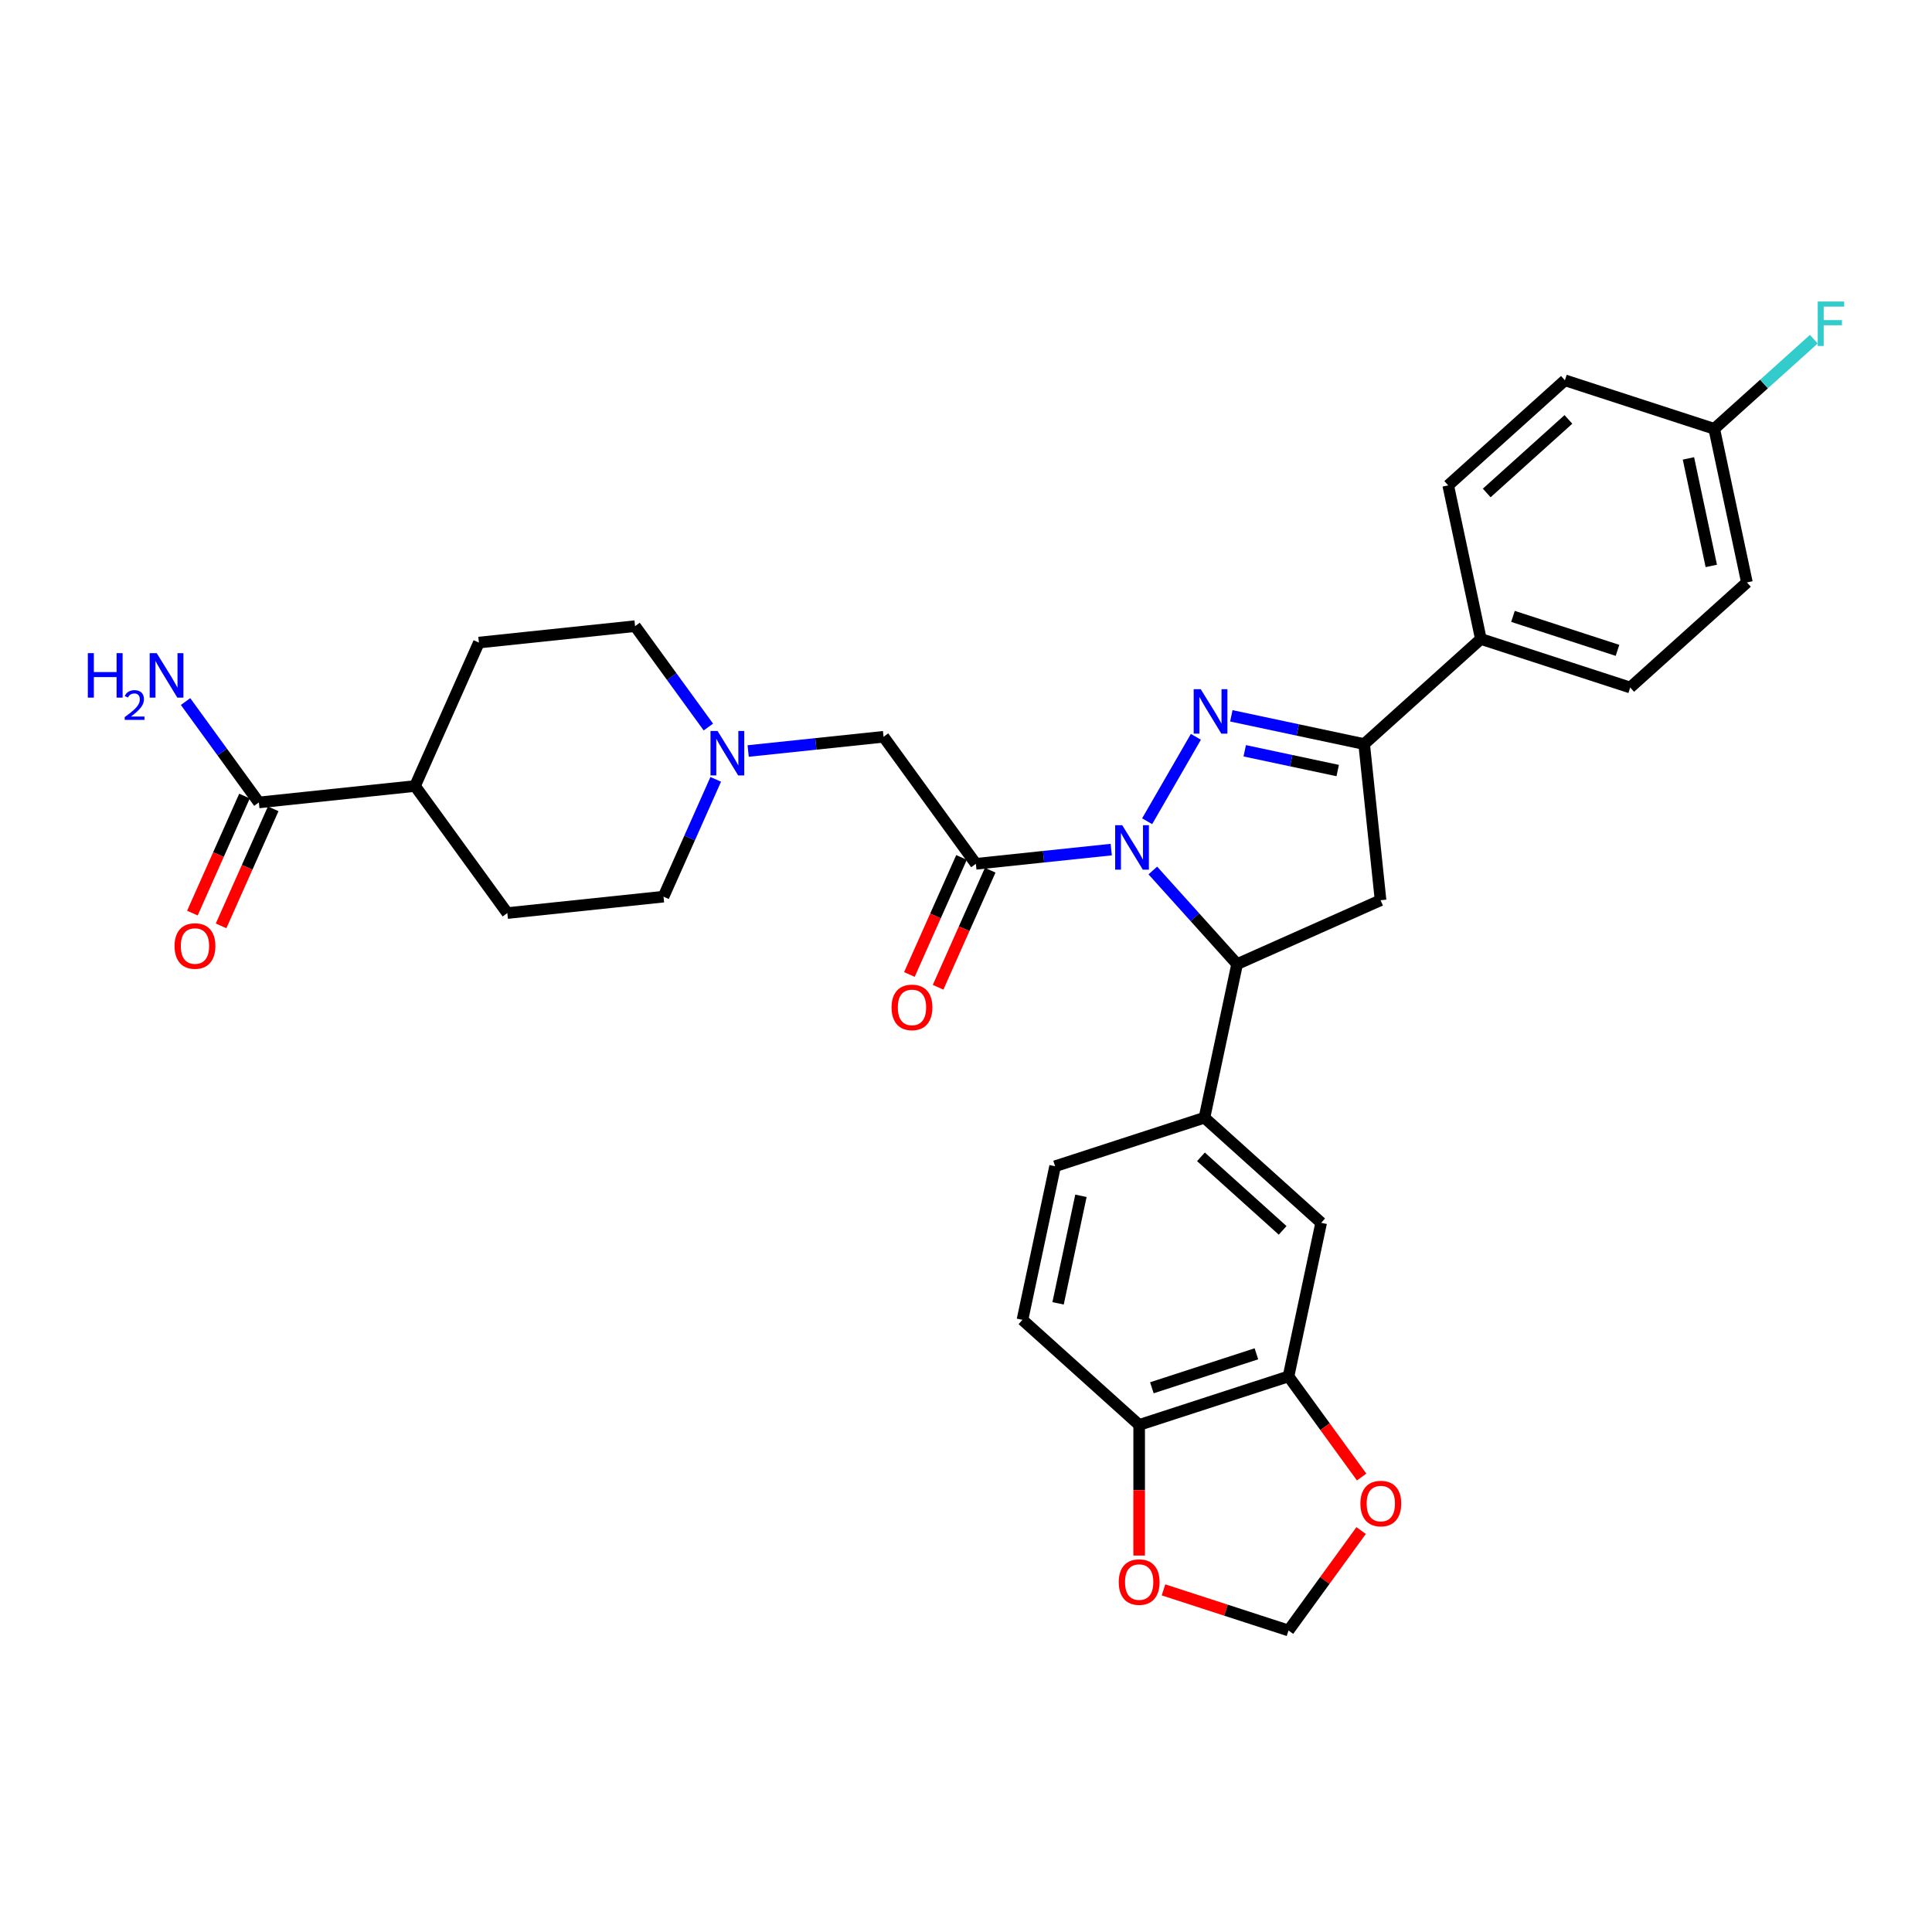 <?xml version='1.0' encoding='iso-8859-1'?>
<svg version='1.1' baseProfile='full'
              xmlns='http://www.w3.org/2000/svg'
                      xmlns:rdkit='http://www.rdkit.org/xml'
                      xmlns:xlink='http://www.w3.org/1999/xlink'
                  xml:space='preserve'
width='1000px' height='1000px' viewBox='0 0 1000 1000'>
<!-- END OF HEADER -->
<rect style='opacity:1.0;fill:#FFFFFF;stroke:none' width='1000' height='1000' x='0' y='0'> </rect>
<path class='bond-0' d='M 370.46,403.393 L 356.945,433.75' style='fill:none;fill-rule:evenodd;stroke:#0000FF;stroke-width:6px;stroke-linecap:butt;stroke-linejoin:miter;stroke-opacity:1' />
<path class='bond-0' d='M 356.945,433.75 L 343.429,464.106' style='fill:none;fill-rule:evenodd;stroke:#000000;stroke-width:6px;stroke-linecap:butt;stroke-linejoin:miter;stroke-opacity:1' />
<path class='bond-1' d='M 387.251,388.72 L 422.288,385.038' style='fill:none;fill-rule:evenodd;stroke:#0000FF;stroke-width:6px;stroke-linecap:butt;stroke-linejoin:miter;stroke-opacity:1' />
<path class='bond-1' d='M 422.288,385.038 L 457.326,381.355' style='fill:none;fill-rule:evenodd;stroke:#000000;stroke-width:6px;stroke-linecap:butt;stroke-linejoin:miter;stroke-opacity:1' />
<path class='bond-2' d='M 366.651,376.31 L 347.682,350.201' style='fill:none;fill-rule:evenodd;stroke:#0000FF;stroke-width:6px;stroke-linecap:butt;stroke-linejoin:miter;stroke-opacity:1' />
<path class='bond-2' d='M 347.682,350.201 L 328.713,324.093' style='fill:none;fill-rule:evenodd;stroke:#000000;stroke-width:6px;stroke-linecap:butt;stroke-linejoin:miter;stroke-opacity:1' />
<path class='bond-3' d='M 126.554,412.034 L 113.068,442.326' style='fill:none;fill-rule:evenodd;stroke:#000000;stroke-width:6px;stroke-linecap:butt;stroke-linejoin:miter;stroke-opacity:1' />
<path class='bond-3' d='M 113.068,442.326 L 99.581,472.617' style='fill:none;fill-rule:evenodd;stroke:#FF0000;stroke-width:6px;stroke-linecap:butt;stroke-linejoin:miter;stroke-opacity:1' />
<path class='bond-3' d='M 141.405,418.646 L 127.918,448.938' style='fill:none;fill-rule:evenodd;stroke:#000000;stroke-width:6px;stroke-linecap:butt;stroke-linejoin:miter;stroke-opacity:1' />
<path class='bond-3' d='M 127.918,448.938 L 114.432,479.229' style='fill:none;fill-rule:evenodd;stroke:#FF0000;stroke-width:6px;stroke-linecap:butt;stroke-linejoin:miter;stroke-opacity:1' />
<path class='bond-4' d='M 133.98,415.34 L 214.816,406.844' style='fill:none;fill-rule:evenodd;stroke:#000000;stroke-width:6px;stroke-linecap:butt;stroke-linejoin:miter;stroke-opacity:1' />
<path class='bond-5' d='M 133.98,415.34 L 115.011,389.232' style='fill:none;fill-rule:evenodd;stroke:#000000;stroke-width:6px;stroke-linecap:butt;stroke-linejoin:miter;stroke-opacity:1' />
<path class='bond-5' d='M 115.011,389.232 L 96.042,363.123' style='fill:none;fill-rule:evenodd;stroke:#0000FF;stroke-width:6px;stroke-linecap:butt;stroke-linejoin:miter;stroke-opacity:1' />
<path class='bond-6' d='M 596.7,450.569 L 618.513,474.795' style='fill:none;fill-rule:evenodd;stroke:#0000FF;stroke-width:6px;stroke-linecap:butt;stroke-linejoin:miter;stroke-opacity:1' />
<path class='bond-6' d='M 618.513,474.795 L 640.327,499.021' style='fill:none;fill-rule:evenodd;stroke:#000000;stroke-width:6px;stroke-linecap:butt;stroke-linejoin:miter;stroke-opacity:1' />
<path class='bond-7' d='M 575.177,439.748 L 540.139,443.431' style='fill:none;fill-rule:evenodd;stroke:#0000FF;stroke-width:6px;stroke-linecap:butt;stroke-linejoin:miter;stroke-opacity:1' />
<path class='bond-7' d='M 540.139,443.431 L 505.102,447.114' style='fill:none;fill-rule:evenodd;stroke:#000000;stroke-width:6px;stroke-linecap:butt;stroke-linejoin:miter;stroke-opacity:1' />
<path class='bond-8' d='M 593.757,425.076 L 618.987,381.376' style='fill:none;fill-rule:evenodd;stroke:#0000FF;stroke-width:6px;stroke-linecap:butt;stroke-linejoin:miter;stroke-opacity:1' />
<path class='bond-9' d='M 497.676,443.808 L 484.19,474.099' style='fill:none;fill-rule:evenodd;stroke:#000000;stroke-width:6px;stroke-linecap:butt;stroke-linejoin:miter;stroke-opacity:1' />
<path class='bond-9' d='M 484.19,474.099 L 470.703,504.391' style='fill:none;fill-rule:evenodd;stroke:#FF0000;stroke-width:6px;stroke-linecap:butt;stroke-linejoin:miter;stroke-opacity:1' />
<path class='bond-9' d='M 512.527,450.42 L 499.041,480.711' style='fill:none;fill-rule:evenodd;stroke:#000000;stroke-width:6px;stroke-linecap:butt;stroke-linejoin:miter;stroke-opacity:1' />
<path class='bond-9' d='M 499.041,480.711 L 485.554,511.003' style='fill:none;fill-rule:evenodd;stroke:#FF0000;stroke-width:6px;stroke-linecap:butt;stroke-linejoin:miter;stroke-opacity:1' />
<path class='bond-10' d='M 505.102,447.114 L 457.326,381.355' style='fill:none;fill-rule:evenodd;stroke:#000000;stroke-width:6px;stroke-linecap:butt;stroke-linejoin:miter;stroke-opacity:1' />
<path class='bond-11' d='M 706.085,385.125 L 766.489,330.736' style='fill:none;fill-rule:evenodd;stroke:#000000;stroke-width:6px;stroke-linecap:butt;stroke-linejoin:miter;stroke-opacity:1' />
<path class='bond-12' d='M 706.085,385.125 L 714.581,465.961' style='fill:none;fill-rule:evenodd;stroke:#000000;stroke-width:6px;stroke-linecap:butt;stroke-linejoin:miter;stroke-opacity:1' />
<path class='bond-13' d='M 706.085,385.125 L 671.713,377.819' style='fill:none;fill-rule:evenodd;stroke:#000000;stroke-width:6px;stroke-linecap:butt;stroke-linejoin:miter;stroke-opacity:1' />
<path class='bond-13' d='M 671.713,377.819 L 637.341,370.513' style='fill:none;fill-rule:evenodd;stroke:#0000FF;stroke-width:6px;stroke-linecap:butt;stroke-linejoin:miter;stroke-opacity:1' />
<path class='bond-13' d='M 692.393,398.834 L 668.333,393.72' style='fill:none;fill-rule:evenodd;stroke:#000000;stroke-width:6px;stroke-linecap:butt;stroke-linejoin:miter;stroke-opacity:1' />
<path class='bond-13' d='M 668.333,393.72 L 644.273,388.606' style='fill:none;fill-rule:evenodd;stroke:#0000FF;stroke-width:6px;stroke-linecap:butt;stroke-linejoin:miter;stroke-opacity:1' />
<path class='bond-14' d='M 714.581,465.961 L 640.327,499.021' style='fill:none;fill-rule:evenodd;stroke:#000000;stroke-width:6px;stroke-linecap:butt;stroke-linejoin:miter;stroke-opacity:1' />
<path class='bond-15' d='M 640.327,499.021 L 623.427,578.527' style='fill:none;fill-rule:evenodd;stroke:#000000;stroke-width:6px;stroke-linecap:butt;stroke-linejoin:miter;stroke-opacity:1' />
<path class='bond-16' d='M 766.489,330.736 L 843.793,355.854' style='fill:none;fill-rule:evenodd;stroke:#000000;stroke-width:6px;stroke-linecap:butt;stroke-linejoin:miter;stroke-opacity:1' />
<path class='bond-16' d='M 783.108,319.043 L 837.221,336.626' style='fill:none;fill-rule:evenodd;stroke:#000000;stroke-width:6px;stroke-linecap:butt;stroke-linejoin:miter;stroke-opacity:1' />
<path class='bond-17' d='M 766.489,330.736 L 749.59,251.231' style='fill:none;fill-rule:evenodd;stroke:#000000;stroke-width:6px;stroke-linecap:butt;stroke-linejoin:miter;stroke-opacity:1' />
<path class='bond-18' d='M 843.793,355.854 L 904.197,301.466' style='fill:none;fill-rule:evenodd;stroke:#000000;stroke-width:6px;stroke-linecap:butt;stroke-linejoin:miter;stroke-opacity:1' />
<path class='bond-19' d='M 666.932,712.421 L 589.628,737.538' style='fill:none;fill-rule:evenodd;stroke:#000000;stroke-width:6px;stroke-linecap:butt;stroke-linejoin:miter;stroke-opacity:1' />
<path class='bond-19' d='M 650.313,700.728 L 596.2,718.31' style='fill:none;fill-rule:evenodd;stroke:#000000;stroke-width:6px;stroke-linecap:butt;stroke-linejoin:miter;stroke-opacity:1' />
<path class='bond-20' d='M 666.932,712.421 L 685.853,738.464' style='fill:none;fill-rule:evenodd;stroke:#000000;stroke-width:6px;stroke-linecap:butt;stroke-linejoin:miter;stroke-opacity:1' />
<path class='bond-20' d='M 685.853,738.464 L 704.775,764.507' style='fill:none;fill-rule:evenodd;stroke:#FF0000;stroke-width:6px;stroke-linecap:butt;stroke-linejoin:miter;stroke-opacity:1' />
<path class='bond-21' d='M 666.932,712.421 L 683.831,632.915' style='fill:none;fill-rule:evenodd;stroke:#000000;stroke-width:6px;stroke-linecap:butt;stroke-linejoin:miter;stroke-opacity:1' />
<path class='bond-22' d='M 589.628,737.538 L 589.628,771.343' style='fill:none;fill-rule:evenodd;stroke:#000000;stroke-width:6px;stroke-linecap:butt;stroke-linejoin:miter;stroke-opacity:1' />
<path class='bond-22' d='M 589.628,771.343 L 589.628,805.148' style='fill:none;fill-rule:evenodd;stroke:#FF0000;stroke-width:6px;stroke-linecap:butt;stroke-linejoin:miter;stroke-opacity:1' />
<path class='bond-23' d='M 589.628,737.538 L 529.224,683.15' style='fill:none;fill-rule:evenodd;stroke:#000000;stroke-width:6px;stroke-linecap:butt;stroke-linejoin:miter;stroke-opacity:1' />
<path class='bond-24' d='M 704.515,792.208 L 685.724,818.073' style='fill:none;fill-rule:evenodd;stroke:#FF0000;stroke-width:6px;stroke-linecap:butt;stroke-linejoin:miter;stroke-opacity:1' />
<path class='bond-24' d='M 685.724,818.073 L 666.932,843.937' style='fill:none;fill-rule:evenodd;stroke:#000000;stroke-width:6px;stroke-linecap:butt;stroke-linejoin:miter;stroke-opacity:1' />
<path class='bond-25' d='M 602.227,822.914 L 634.579,833.425' style='fill:none;fill-rule:evenodd;stroke:#FF0000;stroke-width:6px;stroke-linecap:butt;stroke-linejoin:miter;stroke-opacity:1' />
<path class='bond-25' d='M 634.579,833.425 L 666.932,843.937' style='fill:none;fill-rule:evenodd;stroke:#000000;stroke-width:6px;stroke-linecap:butt;stroke-linejoin:miter;stroke-opacity:1' />
<path class='bond-26' d='M 683.831,632.915 L 623.427,578.527' style='fill:none;fill-rule:evenodd;stroke:#000000;stroke-width:6px;stroke-linecap:butt;stroke-linejoin:miter;stroke-opacity:1' />
<path class='bond-26' d='M 663.893,636.838 L 621.61,598.766' style='fill:none;fill-rule:evenodd;stroke:#000000;stroke-width:6px;stroke-linecap:butt;stroke-linejoin:miter;stroke-opacity:1' />
<path class='bond-27' d='M 529.224,683.15 L 546.124,603.644' style='fill:none;fill-rule:evenodd;stroke:#000000;stroke-width:6px;stroke-linecap:butt;stroke-linejoin:miter;stroke-opacity:1' />
<path class='bond-27' d='M 547.66,674.604 L 559.49,618.95' style='fill:none;fill-rule:evenodd;stroke:#000000;stroke-width:6px;stroke-linecap:butt;stroke-linejoin:miter;stroke-opacity:1' />
<path class='bond-28' d='M 623.427,578.527 L 546.124,603.644' style='fill:none;fill-rule:evenodd;stroke:#000000;stroke-width:6px;stroke-linecap:butt;stroke-linejoin:miter;stroke-opacity:1' />
<path class='bond-29' d='M 749.59,251.231 L 809.994,196.843' style='fill:none;fill-rule:evenodd;stroke:#000000;stroke-width:6px;stroke-linecap:butt;stroke-linejoin:miter;stroke-opacity:1' />
<path class='bond-29' d='M 769.528,255.153 L 811.811,217.082' style='fill:none;fill-rule:evenodd;stroke:#000000;stroke-width:6px;stroke-linecap:butt;stroke-linejoin:miter;stroke-opacity:1' />
<path class='bond-30' d='M 887.297,221.96 L 809.994,196.843' style='fill:none;fill-rule:evenodd;stroke:#000000;stroke-width:6px;stroke-linecap:butt;stroke-linejoin:miter;stroke-opacity:1' />
<path class='bond-31' d='M 887.297,221.96 L 913.061,198.762' style='fill:none;fill-rule:evenodd;stroke:#000000;stroke-width:6px;stroke-linecap:butt;stroke-linejoin:miter;stroke-opacity:1' />
<path class='bond-31' d='M 913.061,198.762 L 938.826,175.564' style='fill:none;fill-rule:evenodd;stroke:#33CCCC;stroke-width:6px;stroke-linecap:butt;stroke-linejoin:miter;stroke-opacity:1' />
<path class='bond-32' d='M 887.297,221.96 L 904.197,301.466' style='fill:none;fill-rule:evenodd;stroke:#000000;stroke-width:6px;stroke-linecap:butt;stroke-linejoin:miter;stroke-opacity:1' />
<path class='bond-32' d='M 873.931,237.266 L 885.761,292.92' style='fill:none;fill-rule:evenodd;stroke:#000000;stroke-width:6px;stroke-linecap:butt;stroke-linejoin:miter;stroke-opacity:1' />
<path class='bond-33' d='M 214.816,406.844 L 247.876,332.589' style='fill:none;fill-rule:evenodd;stroke:#000000;stroke-width:6px;stroke-linecap:butt;stroke-linejoin:miter;stroke-opacity:1' />
<path class='bond-34' d='M 214.816,406.844 L 262.592,472.602' style='fill:none;fill-rule:evenodd;stroke:#000000;stroke-width:6px;stroke-linecap:butt;stroke-linejoin:miter;stroke-opacity:1' />
<path class='bond-35' d='M 328.713,324.093 L 247.876,332.589' style='fill:none;fill-rule:evenodd;stroke:#000000;stroke-width:6px;stroke-linecap:butt;stroke-linejoin:miter;stroke-opacity:1' />
<path class='bond-36' d='M 343.429,464.106 L 262.592,472.602' style='fill:none;fill-rule:evenodd;stroke:#000000;stroke-width:6px;stroke-linecap:butt;stroke-linejoin:miter;stroke-opacity:1' />
<path  class='atom-0' d='M 371.401 378.342
L 378.944 390.534
Q 379.692 391.737, 380.895 393.916
Q 382.098 396.094, 382.163 396.224
L 382.163 378.342
L 385.219 378.342
L 385.219 401.361
L 382.065 401.361
L 373.969 388.031
Q 373.027 386.47, 372.019 384.682
Q 371.043 382.894, 370.751 382.341
L 370.751 401.361
L 367.76 401.361
L 367.76 378.342
L 371.401 378.342
' fill='#0000FF'/>
<path  class='atom-2' d='M 90.353 489.66
Q 90.353 484.133, 93.084 481.044
Q 95.815 477.955, 100.919 477.955
Q 106.024 477.955, 108.755 481.044
Q 111.486 484.133, 111.486 489.66
Q 111.486 495.252, 108.722 498.438
Q 105.959 501.592, 100.919 501.592
Q 95.847 501.592, 93.084 498.438
Q 90.353 495.285, 90.353 489.66
M 100.919 498.991
Q 104.431 498.991, 106.316 496.65
Q 108.235 494.277, 108.235 489.66
Q 108.235 485.141, 106.316 482.865
Q 104.431 480.556, 100.919 480.556
Q 97.408 480.556, 95.49 482.832
Q 93.604 485.108, 93.604 489.66
Q 93.604 494.309, 95.49 496.65
Q 97.408 498.991, 100.919 498.991
' fill='#FF0000'/>
<path  class='atom-3' d='M 580.85 427.108
L 588.393 439.3
Q 589.141 440.503, 590.344 442.681
Q 591.547 444.86, 591.612 444.99
L 591.612 427.108
L 594.668 427.108
L 594.668 450.127
L 591.514 450.127
L 583.419 436.797
Q 582.476 435.236, 581.468 433.448
Q 580.493 431.66, 580.2 431.107
L 580.2 450.127
L 577.209 450.127
L 577.209 427.108
L 580.85 427.108
' fill='#0000FF'/>
<path  class='atom-5' d='M 461.475 521.433
Q 461.475 515.906, 464.206 512.817
Q 466.937 509.729, 472.042 509.729
Q 477.146 509.729, 479.877 512.817
Q 482.608 515.906, 482.608 521.433
Q 482.608 527.025, 479.845 530.212
Q 477.081 533.365, 472.042 533.365
Q 466.97 533.365, 464.206 530.212
Q 461.475 527.058, 461.475 521.433
M 472.042 530.764
Q 475.553 530.764, 477.439 528.423
Q 479.357 526.05, 479.357 521.433
Q 479.357 516.914, 477.439 514.638
Q 475.553 512.33, 472.042 512.33
Q 468.53 512.33, 466.612 514.605
Q 464.726 516.881, 464.726 521.433
Q 464.726 526.082, 466.612 528.423
Q 468.53 530.764, 472.042 530.764
' fill='#FF0000'/>
<path  class='atom-10' d='M 621.491 356.716
L 629.034 368.908
Q 629.782 370.111, 630.985 372.289
Q 632.188 374.468, 632.253 374.598
L 632.253 356.716
L 635.309 356.716
L 635.309 379.735
L 632.155 379.735
L 624.06 366.404
Q 623.117 364.844, 622.109 363.056
Q 621.133 361.267, 620.841 360.715
L 620.841 379.735
L 617.85 379.735
L 617.85 356.716
L 621.491 356.716
' fill='#0000FF'/>
<path  class='atom-15' d='M 704.141 778.244
Q 704.141 772.717, 706.873 769.628
Q 709.604 766.54, 714.708 766.54
Q 719.813 766.54, 722.544 769.628
Q 725.275 772.717, 725.275 778.244
Q 725.275 783.836, 722.511 787.023
Q 719.748 790.176, 714.708 790.176
Q 709.636 790.176, 706.873 787.023
Q 704.141 783.869, 704.141 778.244
M 714.708 787.575
Q 718.219 787.575, 720.105 785.234
Q 722.023 782.861, 722.023 778.244
Q 722.023 773.725, 720.105 771.449
Q 718.219 769.141, 714.708 769.141
Q 711.197 769.141, 709.278 771.416
Q 707.393 773.692, 707.393 778.244
Q 707.393 782.893, 709.278 785.234
Q 711.197 787.575, 714.708 787.575
' fill='#FF0000'/>
<path  class='atom-16' d='M 579.062 818.885
Q 579.062 813.358, 581.793 810.269
Q 584.524 807.18, 589.628 807.18
Q 594.733 807.18, 597.464 810.269
Q 600.195 813.358, 600.195 818.885
Q 600.195 824.477, 597.431 827.663
Q 594.668 830.817, 589.628 830.817
Q 584.556 830.817, 581.793 827.663
Q 579.062 824.51, 579.062 818.885
M 589.628 828.216
Q 593.14 828.216, 595.025 825.875
Q 596.944 823.502, 596.944 818.885
Q 596.944 814.366, 595.025 812.09
Q 593.14 809.781, 589.628 809.781
Q 586.117 809.781, 584.199 812.057
Q 582.313 814.333, 582.313 818.885
Q 582.313 823.534, 584.199 825.875
Q 586.117 828.216, 589.628 828.216
' fill='#FF0000'/>
<path  class='atom-26' d='M 940.858 156.063
L 954.545 156.063
L 954.545 158.696
L 943.946 158.696
L 943.946 165.686
L 953.375 165.686
L 953.375 168.352
L 943.946 168.352
L 943.946 179.082
L 940.858 179.082
L 940.858 156.063
' fill='#33CCCC'/>
<path  class='atom-28' d='M 45.455 338.072
L 48.576 338.072
L 48.576 347.859
L 60.345 347.859
L 60.345 338.072
L 63.467 338.072
L 63.467 361.091
L 60.345 361.091
L 60.345 350.46
L 48.576 350.46
L 48.576 361.091
L 45.455 361.091
L 45.455 338.072
' fill='#0000FF'/>
<path  class='atom-28' d='M 64.582 360.284
Q 65.14 358.846, 66.471 358.052
Q 67.801 357.237, 69.647 357.237
Q 71.943 357.237, 73.23 358.481
Q 74.518 359.726, 74.518 361.936
Q 74.518 364.189, 72.844 366.292
Q 71.192 368.395, 67.758 370.884
L 74.775 370.884
L 74.775 372.601
L 64.54 372.601
L 64.54 371.163
Q 67.372 369.146, 69.046 367.644
Q 70.741 366.142, 71.556 364.79
Q 72.372 363.438, 72.372 362.043
Q 72.372 360.584, 71.642 359.769
Q 70.913 358.953, 69.647 358.953
Q 68.424 358.953, 67.608 359.447
Q 66.793 359.94, 66.213 361.035
L 64.582 360.284
' fill='#0000FF'/>
<path  class='atom-28' d='M 81.115 338.072
L 88.658 350.265
Q 89.406 351.468, 90.609 353.646
Q 91.812 355.824, 91.877 355.954
L 91.877 338.072
L 94.933 338.072
L 94.933 361.091
L 91.779 361.091
L 83.684 347.761
Q 82.741 346.201, 81.733 344.412
Q 80.757 342.624, 80.465 342.071
L 80.465 361.091
L 77.474 361.091
L 77.474 338.072
L 81.115 338.072
' fill='#0000FF'/>
</svg>
